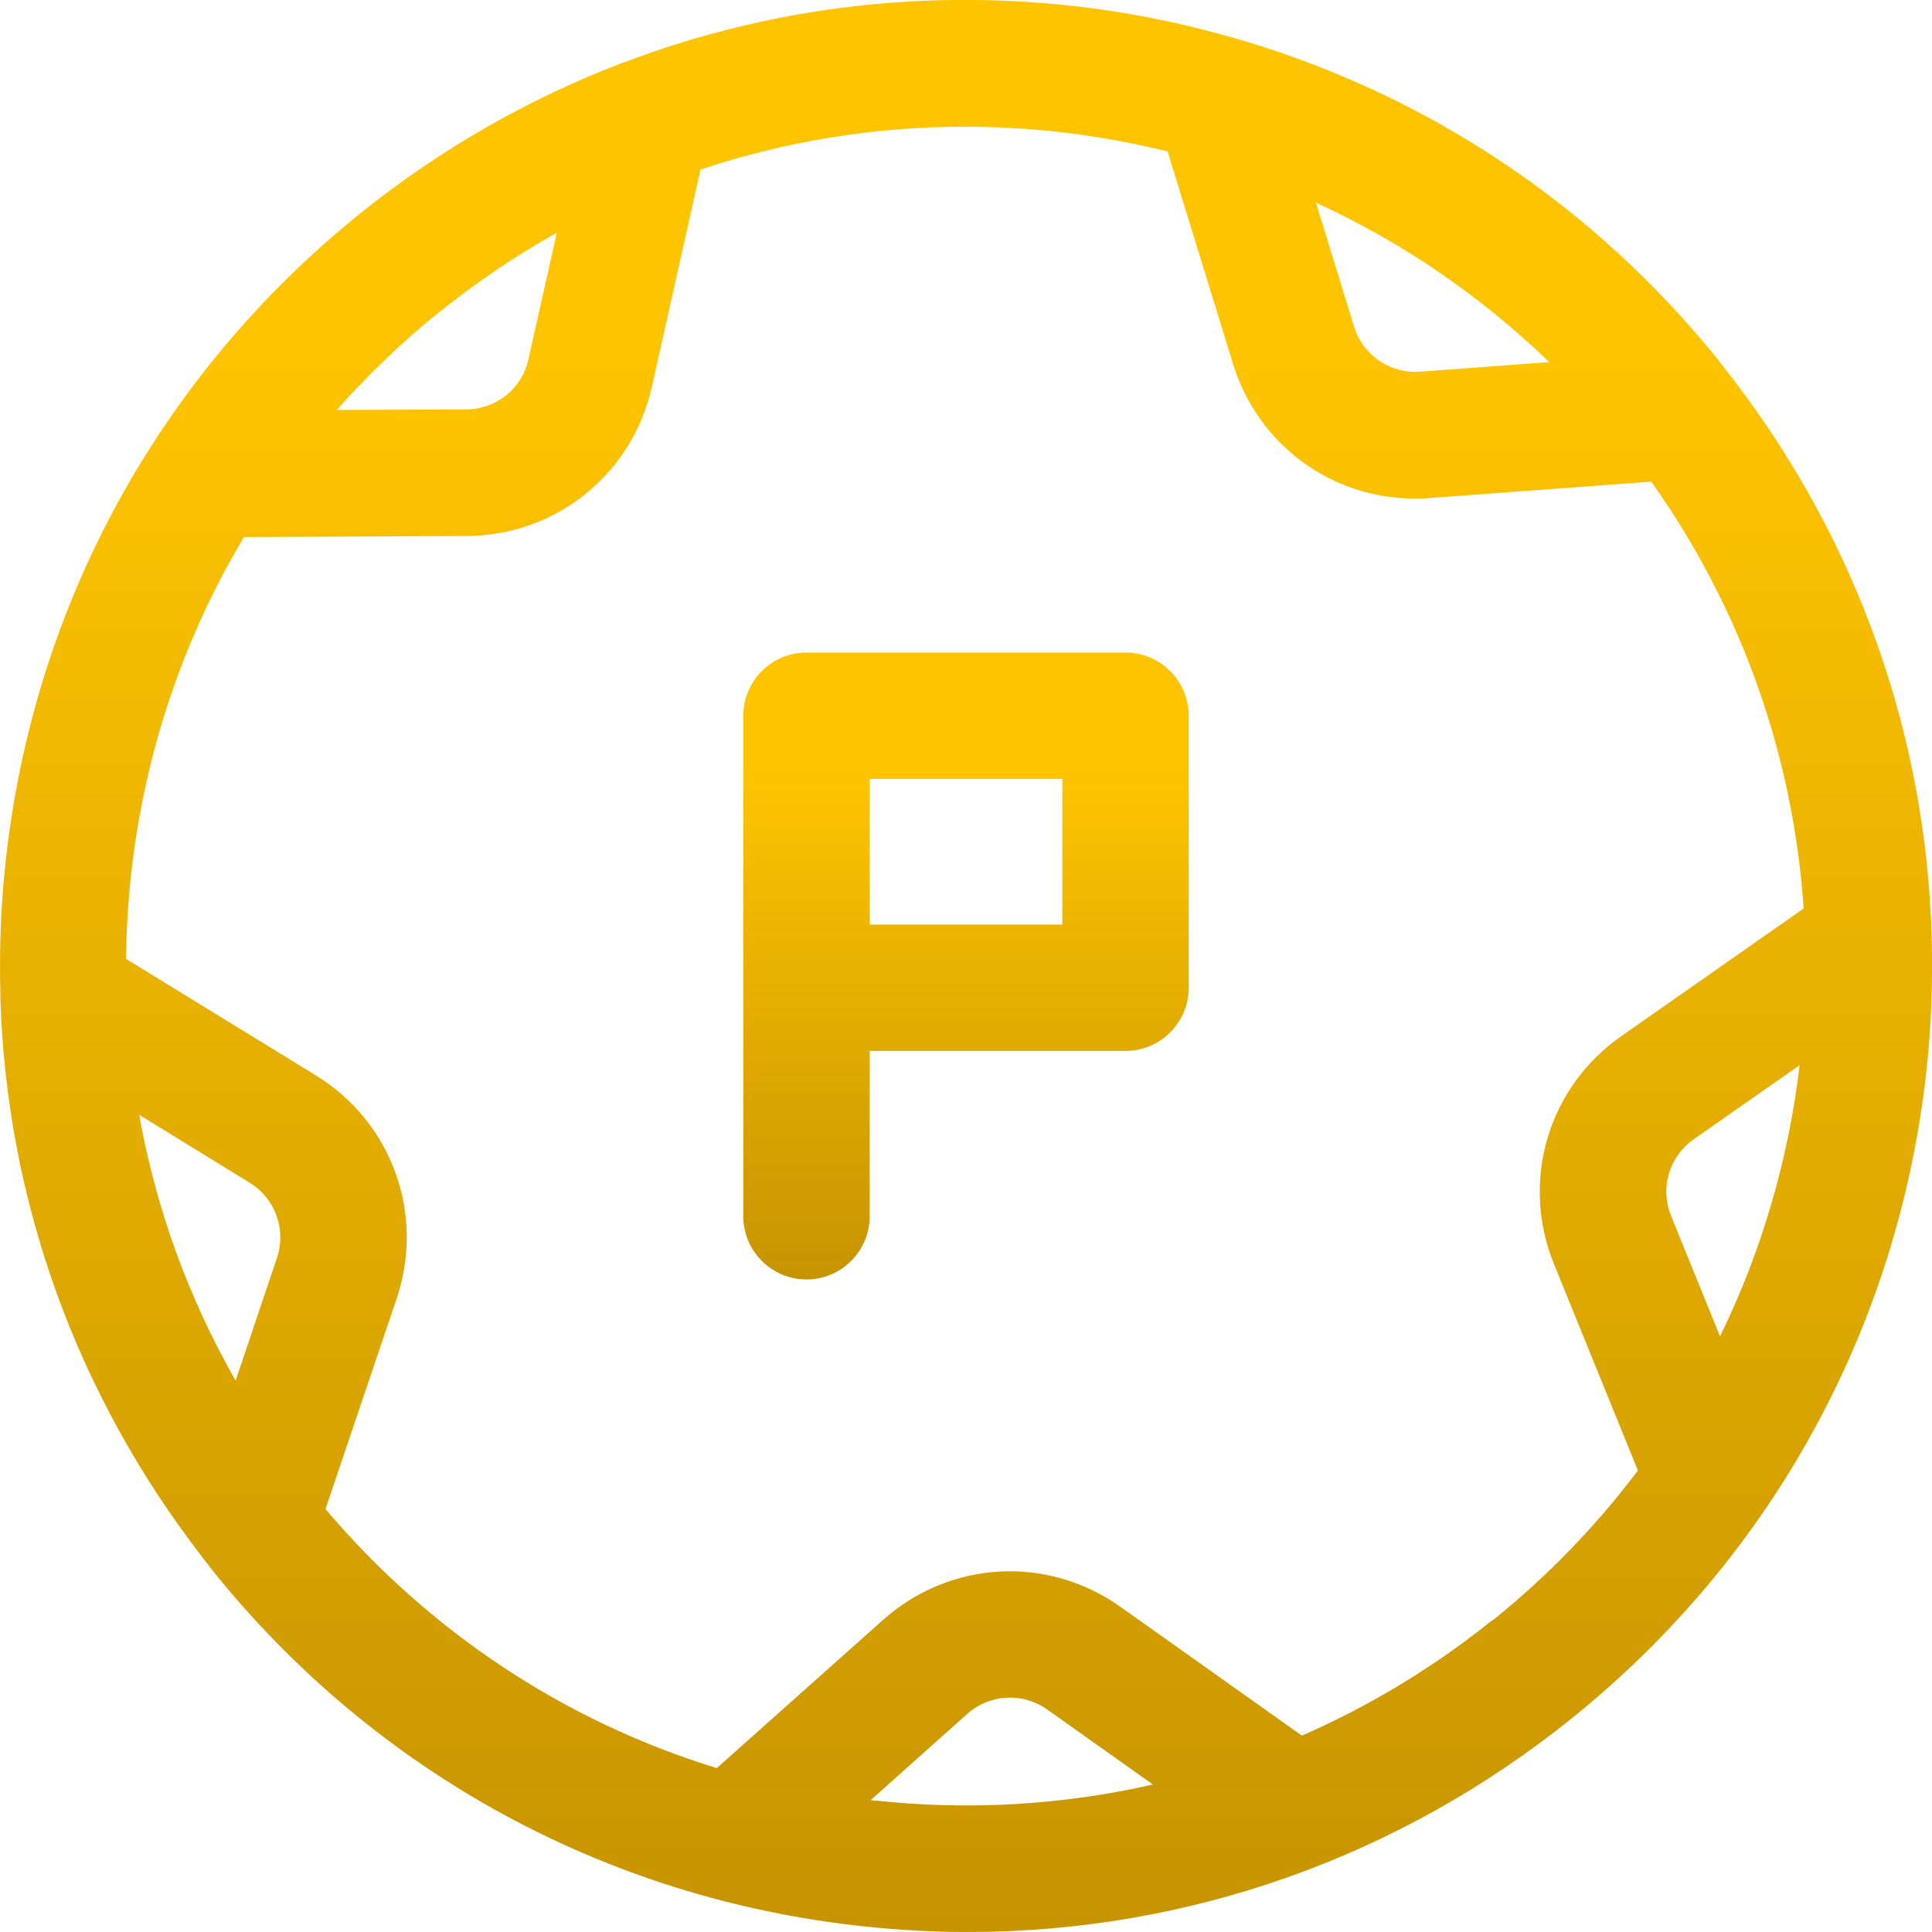 <svg width="36" height="36" viewBox="0 0 36 36" fill="none" xmlns="http://www.w3.org/2000/svg">
<g clip-path="url(#clip0_6489_321623)">
<path d="M20.972 12.159H15.028C14.379 12.159 13.85 12.687 13.85 13.336V22.664C13.85 23.313 14.379 23.841 15.028 23.841C15.677 23.841 16.205 23.313 16.205 22.664V19.582H20.972C21.622 19.582 22.15 19.055 22.15 18.405V13.336C22.15 12.687 21.622 12.159 20.972 12.159ZM19.795 17.228H16.205V14.514H19.795V17.228Z" fill="url(#paint0_linear_6489_321623)"/>
<path d="M35.993 17.538C35.993 17.507 35.993 17.477 35.993 17.444C35.886 13.707 34.62 10.121 32.326 7.107C32.292 7.054 32.252 7.003 32.208 6.956C32.145 6.875 32.087 6.795 32.023 6.714C29.685 3.811 26.577 1.753 23.071 0.73C23.041 0.72 23.011 0.713 22.98 0.703C21.991 0.421 20.976 0.215 19.933 0.104C17.07 -0.205 14.24 0.168 11.623 1.164H11.613C9.864 1.833 8.208 2.772 6.708 3.979C2.967 6.996 0.619 11.288 0.104 16.068C0.013 16.885 -0.014 17.703 0.007 18.51C0.007 18.543 0.007 18.574 0.007 18.604C0.124 22.371 1.423 25.983 3.764 29.007C3.795 29.051 3.828 29.095 3.862 29.135C3.899 29.182 3.936 29.233 3.976 29.283C6.991 33.027 11.287 35.375 16.067 35.892C16.727 35.963 17.383 36 18.035 36C22.123 36 26.059 34.618 29.288 32.018C33.033 29.004 35.381 24.709 35.899 19.929C35.986 19.129 36.013 18.328 35.996 17.534L35.993 17.538ZM32.05 24.901L31.139 22.657C30.927 22.136 31.102 21.55 31.562 21.227L33.534 19.848C33.322 21.631 32.817 23.333 32.05 24.901ZM28.864 6.747L26.462 6.926C25.907 6.966 25.396 6.623 25.231 6.085L24.521 3.777C26.119 4.507 27.586 5.51 28.868 6.747H28.864ZM8.185 5.816C8.881 5.257 9.611 4.763 10.375 4.336L9.847 6.694C9.726 7.242 9.248 7.625 8.686 7.629L6.274 7.639C6.853 6.986 7.488 6.374 8.182 5.816H8.185ZM5.16 23.441L4.39 25.725C3.509 24.181 2.903 22.509 2.594 20.773L4.652 22.038C5.13 22.331 5.339 22.909 5.16 23.441ZM16.316 33.555C16.286 33.555 16.256 33.545 16.225 33.541L18.022 31.937C18.442 31.564 19.051 31.53 19.512 31.853L21.483 33.252C19.811 33.632 18.072 33.74 16.316 33.551V33.555ZM27.808 30.188C26.711 31.073 25.517 31.789 24.259 32.341L20.875 29.939C19.515 28.974 17.699 29.075 16.454 30.185L13.356 32.946C10.526 32.075 8.013 30.417 6.065 28.119L7.391 24.198C7.922 22.62 7.303 20.908 5.884 20.037L2.348 17.867C2.355 17.356 2.385 16.841 2.439 16.327C2.684 14.056 3.408 11.914 4.545 10.007L8.696 9.987C10.361 9.98 11.781 8.836 12.145 7.212L13.053 3.159C14.627 2.634 16.282 2.361 17.968 2.361C18.536 2.361 19.105 2.392 19.677 2.452C20.383 2.53 21.076 2.654 21.756 2.822L22.977 6.784C23.441 8.291 24.811 9.29 26.365 9.29C26.452 9.29 26.543 9.29 26.634 9.28L30.769 8.974C32.444 11.335 33.416 14.073 33.608 16.929L30.21 19.307C28.844 20.262 28.329 22.008 28.955 23.552L30.52 27.4C29.746 28.429 28.841 29.367 27.811 30.195L27.808 30.188Z" fill="url(#paint1_linear_6489_321623)"/>
</g>
<defs>
<linearGradient id="paint0_linear_6489_321623" x1="18" y1="12.159" x2="18" y2="23.841" gradientUnits="userSpaceOnUse">
<stop offset="0.182" stop-color="#FFC400"/>
<stop offset="1" stop-color="#C79400"/>
</linearGradient>
<linearGradient id="paint1_linear_6489_321623" x1="18.001" y1="-0.001" x2="18.001" y2="36" gradientUnits="userSpaceOnUse">
<stop offset="0.182" stop-color="#FFC400"/>
<stop offset="1" stop-color="#C79400"/>
</linearGradient>
<clipPath id="clip0_6489_321623">
<rect width="36" height="36" fill="white"/>
</clipPath>
</defs>
</svg>
